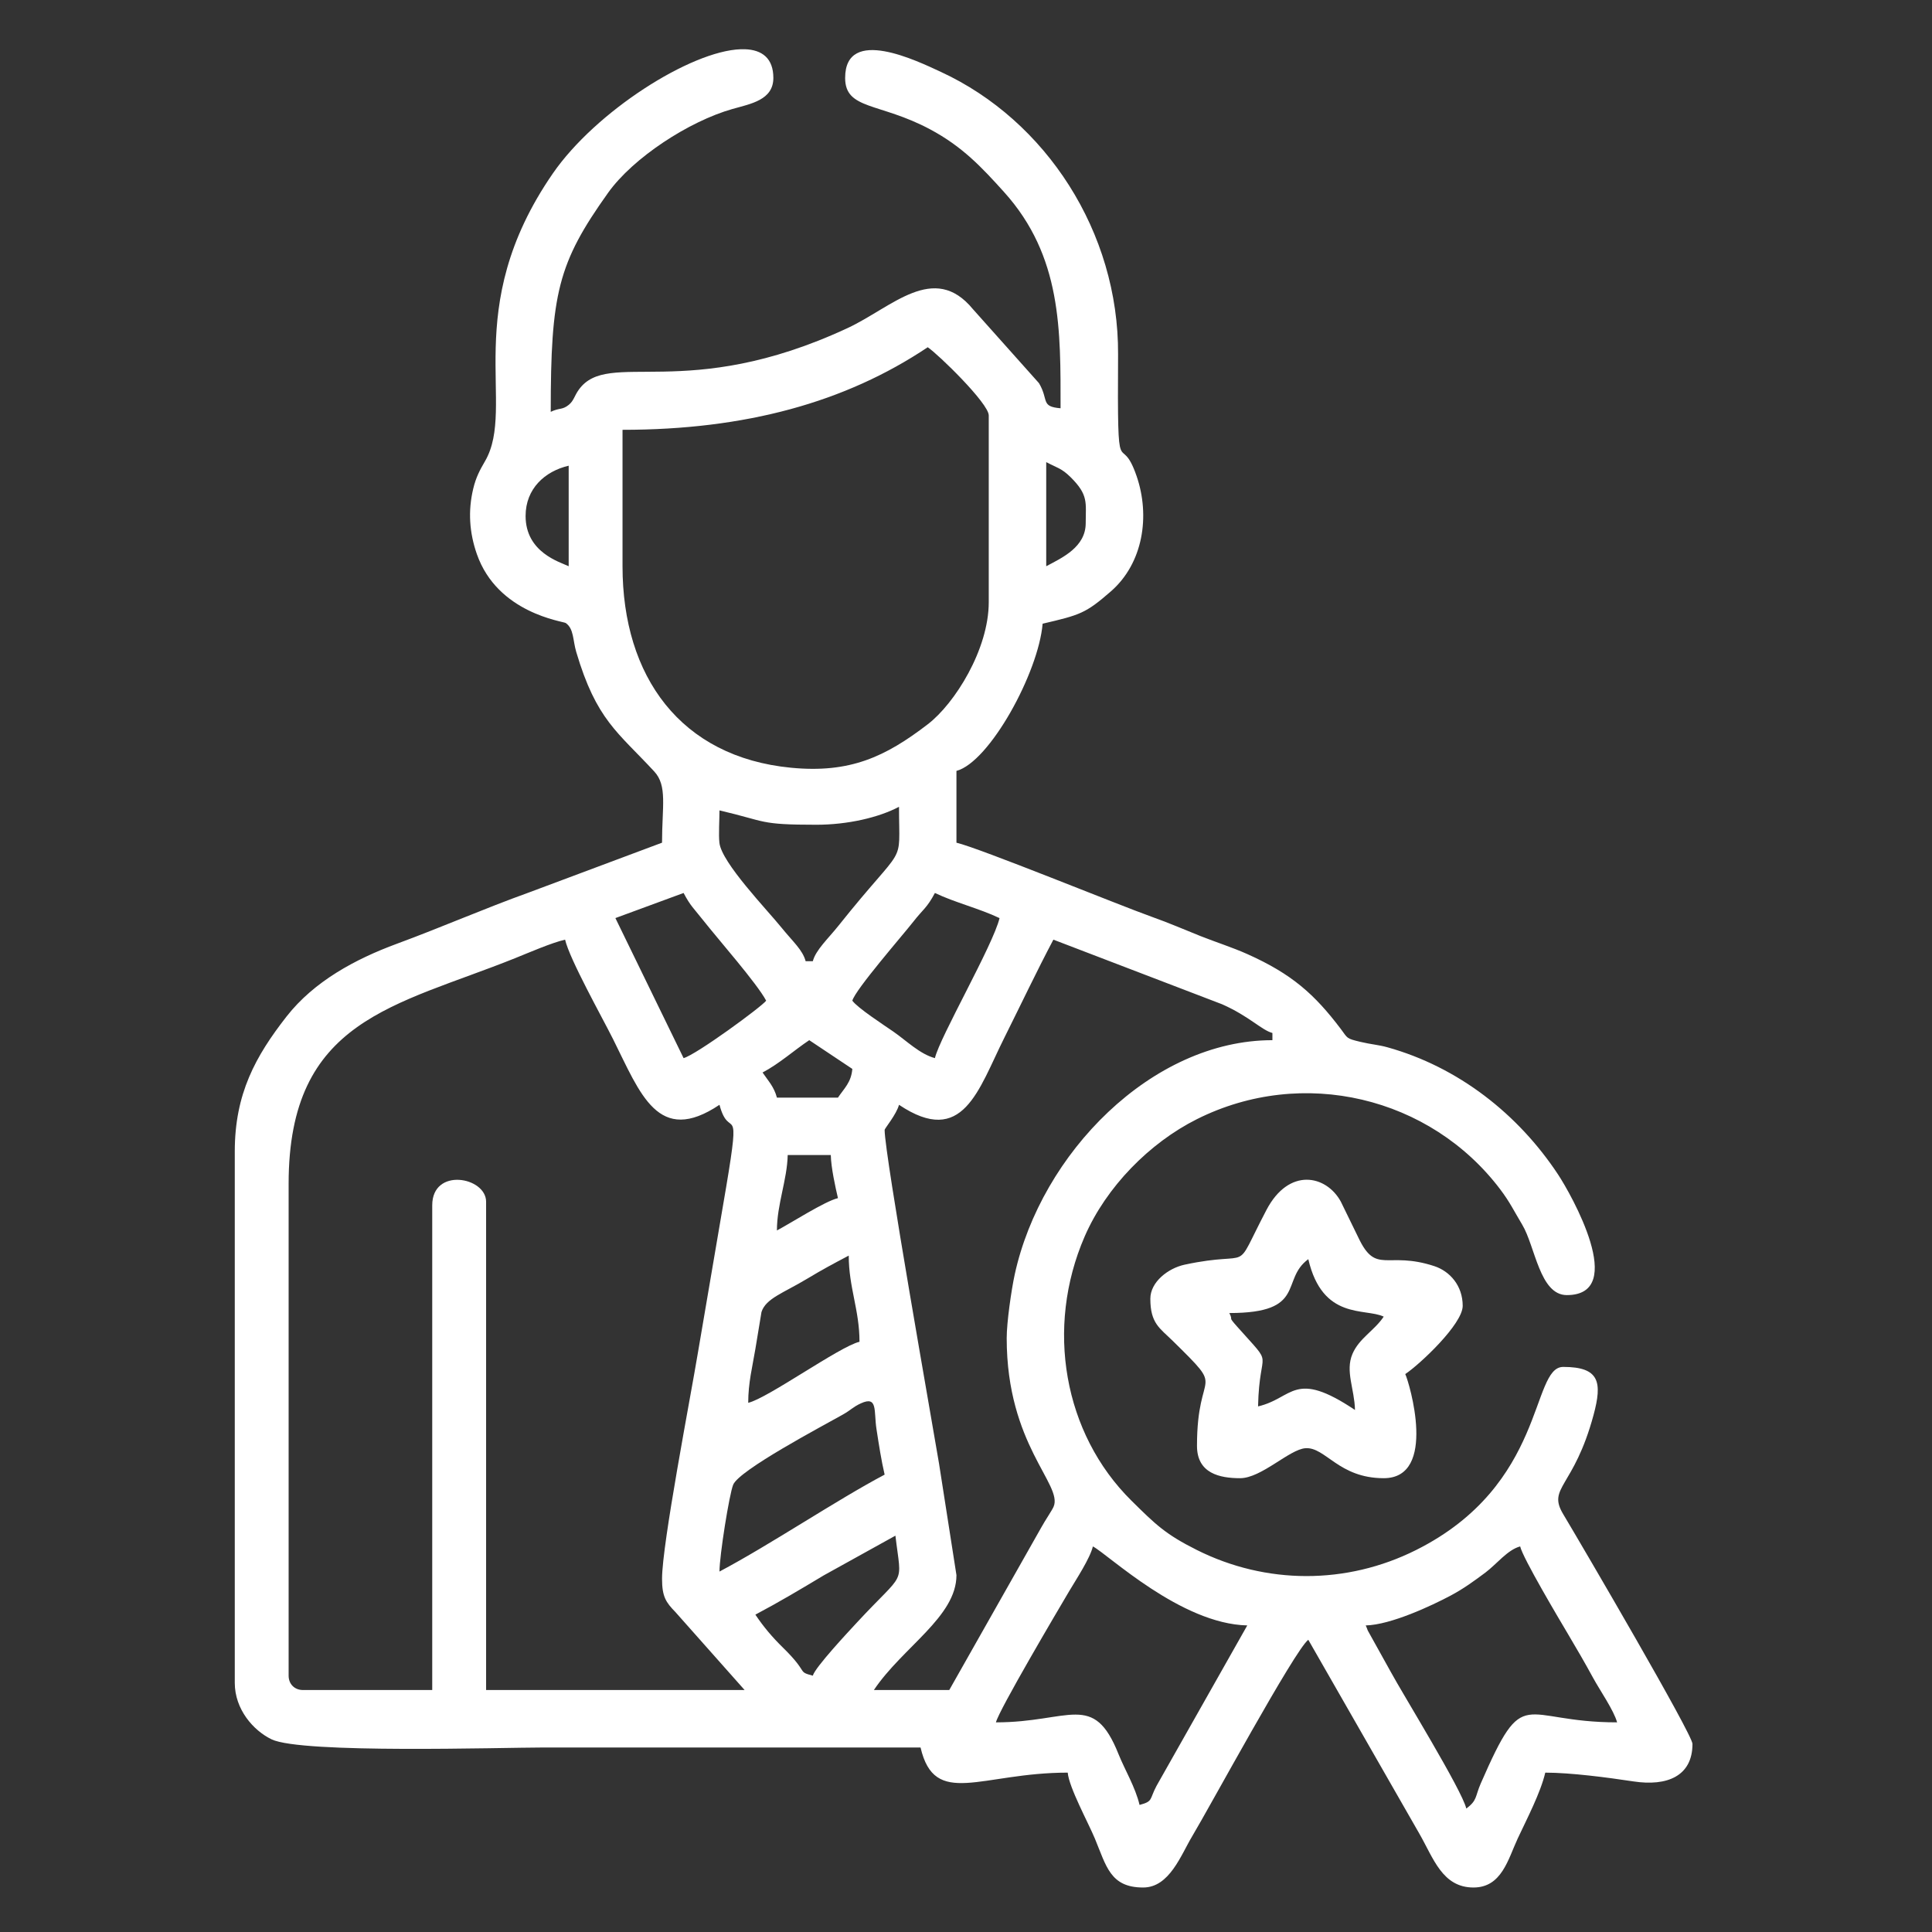 <?xml version="1.0" encoding="UTF-8"?>
<!DOCTYPE svg PUBLIC "-//W3C//DTD SVG 1.1//EN" "http://www.w3.org/Graphics/SVG/1.1/DTD/svg11.dtd">
<!-- Creator: CorelDRAW -->
<svg xmlns="http://www.w3.org/2000/svg" xml:space="preserve" width="591px" height="591px" version="1.1" style="shape-rendering:geometricPrecision; text-rendering:geometricPrecision; image-rendering:optimizeQuality; fill-rule:evenodd; clip-rule:evenodd"
viewBox="0 0 591 591"
 xmlns:xlink="http://www.w3.org/1999/xlink"
 xmlns:xodm="http://www.corel.com/coreldraw/odm/2003">
 <rect x="0" y="0" width="591" height="591" fill="#333333" stroke="none"/>
 <defs>
  <style type="text/css">
   <![CDATA[
    .fil0 {fill:none}
    .fil1 {fill:white}
   ]]>
  </style>
 </defs>
 <g id="Layer_x0020_1">
  <rect class="fil0" x="-0.72" y="0.72" width="591" height="591"/>
  <g id="_2311512265728">
   <path class="fil1" d="M417.78 497.22c7.66,-0.17 20.26,-6.08 26.01,-9.15 3.94,-2.1 7.09,-4.41 10.57,-7 3.49,-2.61 6.77,-6.98 10.66,-8.02 0.84,3.63 12.02,22.4 14.74,26.99 2.82,4.77 4.94,8.4 7.6,13.27 2.04,3.74 6.35,9.95 7.31,13.56 -29.83,0 -28.15,-12.35 -41.71,18.7 -1.75,4 -1.02,5.17 -4.42,7.66 -1.32,-5.65 -19.43,-35.02 -23.07,-41.74l-7.06 -12.7c-0.12,-0.27 -0.45,-1.25 -0.63,-1.57zm-191.17 -482.16l1.23 0c5.33,0.17 8.73,2.81 8.73,8.78 0,6.75 -6.89,7.91 -12.49,9.49 -13.33,3.78 -30.39,14.9 -38.06,25.64 -15.39,21.57 -17.55,30.85 -17.55,67.01 2.75,-1.32 3.49,-0.5 5.53,-2.15 1.56,-1.28 1.67,-2.7 3.06,-4.63 9.07,-12.63 32.76,4.17 82.21,-18.84 13.57,-6.31 26.4,-20.34 38.36,-5.78l20.2 22.63c3.07,5.2 0.41,7.16 6.6,7.68 0,-23.82 0.44,-46.5 -17.31,-66.17 -6.88,-7.63 -12.75,-13.89 -22.58,-19.15 -15.48,-8.27 -26.01,-5.92 -26.01,-15.73 0,-16.05 22.22,-5.11 29.3,-1.84 32.09,14.83 54.4,48.96 54.19,86.4 -0.25,42.74 0.54,22.38 5.65,37.18 4.23,12.24 2.04,26.7 -7.86,35.33 -7.73,6.73 -9.35,7.19 -20.87,9.88 -1.25,14.97 -16.24,42.33 -26.36,45.03l0 21.96c7.06,1.65 49.92,19.17 59.72,22.66 5.53,1.96 9.9,3.9 14.95,5.91 4.72,1.87 9.71,3.45 14.28,5.49 13.68,6.11 20.63,12.34 28.66,22.97 2.14,2.84 1.53,2.84 5.98,3.9 3.24,0.78 5.47,0.88 8.23,1.65 21.66,6.04 39.97,20.38 52.23,38.94 3.88,5.88 21.52,36.87 2.66,36.87 -8.31,0 -9.66,-14.91 -13.63,-21.52 -2.58,-4.3 -3.75,-6.87 -6.74,-10.83 -21.37,-28.26 -60.35,-37.71 -92.76,-21.48 -14.51,7.26 -27.78,20.74 -34.37,35.93 -12.09,27.88 -6.45,60.25 14.33,80.79 7.34,7.25 10.38,10.28 20.04,15.1 21.1,10.56 45.7,10.67 67.01,0 39.93,-19.99 35.01,-56.02 45.02,-56.02 11.14,0 11.99,4.66 9.27,14.74 -6.01,22.24 -14.19,22.06 -9.31,30.24 6.45,10.8 39.58,67.43 39.58,70.34 0,9.88 -7.77,13.03 -18.03,11.48 -7.98,-1.21 -19.22,-2.69 -27,-2.69 -1.44,6.18 -5.66,14.22 -8.42,20.13 -2.97,6.38 -4.89,15.01 -13.54,15.01 -9.53,0 -12.25,-8.97 -16.53,-16.42l-34 -59.36c-4.06,2.98 -30.32,51.45 -35.49,60.06 -3.49,5.81 -6.97,15.72 -15.03,15.72 -10.04,0 -11.25,-6.5 -14.74,-14.91 -2.02,-4.87 -7.95,-15.71 -8.33,-20.23 -26.56,0 -40.68,10.95 -45.02,-7.69 -38.45,0 -76.89,0 -115.33,0 -12.79,0 -73.93,1.94 -83.18,-2.49 -5.63,-2.71 -11.27,-9.21 -11.27,-17.28l0 -162.55c0,-17.65 6.34,-29.13 15.83,-41.28 8.46,-10.82 21.12,-17.6 33.75,-22.26 13.8,-5.09 26.71,-10.76 40.35,-15.67l40.77 -15.25c0,-11.07 1.68,-17.39 -2.38,-21.78 -11.15,-12.05 -17.7,-15.74 -23.86,-36.55 -1.08,-3.64 -0.7,-7.11 -3.22,-8.87 -0.78,-0.54 -20.86,-2.92 -27.2,-21.12 -2.27,-6.52 -2.73,-13.14 -1.1,-19.95 0.83,-3.5 2.04,-5.74 3.63,-8.47 9.7,-16.73 -7.95,-46.46 20.73,-87.99 13.08,-18.94 42.13,-37.47 57.49,-37.99zm121.98 537.07c-1.26,-5.39 -4.55,-10.83 -6.43,-15.53 -7.69,-19.3 -14.86,-9.73 -37.5,-9.73 0.86,-3.67 19.08,-34.51 22.43,-40.17 2.1,-3.54 6.39,-10.05 7.22,-13.65 4.77,2.52 26.89,23.71 47.23,24.17l-27.77 49.1c-2.22,4.17 -0.96,4.69 -5.18,5.81zm-99.95 -39.54c-4.95,-1.32 -1.05,-0.66 -9.06,-8.51 -3.37,-3.3 -5.99,-6.4 -8.51,-10.16 7.51,-3.98 13.91,-7.81 20.93,-12.02l21.91 -12.14c1.88,15.89 3.4,10.17 -11.82,26.62 -2.51,2.71 -12.76,13.66 -13.45,16.21zm-28.55 -31.85c0,-4.9 3,-23.65 4.19,-26.56 1.83,-4.5 27.33,-17.95 33.49,-21.43 2.58,-1.45 3.11,-2.34 5.59,-3.47 5.21,-2.38 3.91,2.33 4.75,7.83 0.8,5.17 1.46,9.49 2.5,13.98 -14.71,7.78 -34.95,21.41 -50.52,29.65zm8.79 -51.62c0,-6.14 1.29,-11.05 2.19,-16.47l1.87 -11.31c1.34,-4.17 6.71,-5.8 13.98,-10.18 4.77,-2.87 8.01,-4.59 12.71,-7.07 0,9.74 3.29,16.61 3.29,26.36 -6.05,1.41 -28.06,17.28 -34.04,18.67zm8.78 -52.72c0,-7.95 3.13,-15.47 3.3,-23.07l13.18 0c0.09,3.9 1.4,9.78 2.19,13.18 -4.02,0.95 -14.34,7.6 -18.67,9.89zm-35.14 106.54c0,5.5 1.19,7.21 4.09,10.19l21.17 23.85 -79.08 0 0 -149.37c0,-7.6 -16.48,-10.61 -16.48,1.1l0 148.27 -39.54 0c-2.57,0 -4.39,-1.82 -4.39,-4.39l0 -150.47c0,-50.4 32.57,-54.26 69.35,-69.04 4.26,-1.71 11.01,-4.66 15.22,-5.64 1.41,6.04 11.23,23.56 14.65,30.38 8.43,16.86 13.81,32.71 32.58,20.14 3.05,11.42 6.71,-2.56 2.05,25.12l-8.64 50.66c-2.27,13.7 -10.98,58.6 -10.98,69.2zm30.75 -154.86c5.21,-2.76 9.51,-6.7 14.28,-9.89l13.18 8.79c-0.35,4.14 -2.48,5.92 -4.4,8.78l-18.67 0c-0.89,-3.36 -2.68,-5.14 -4.39,-7.68zm74.68 81.27c0,32.69 17.29,44.8 14.34,51.57 -0.49,1.13 -2.59,4.19 -3.73,6.27l-28.18 49.79 -23.06 0c8.8,-13.13 25.26,-22.41 25.26,-35.14l-5.34 -34.2c-1.92,-11.55 -16.63,-94.4 -16.63,-101.99 0,-0.47 3.6,-4.7 4.4,-7.69 19.59,13.12 24.25,-4.59 32.21,-20.5 5.15,-10.31 9.81,-20.18 15.01,-30.02l51.62 19.77c8.29,3.67 12.05,7.89 15.38,8.78l0 2.2c-36.89,0 -70.76,34.72 -78.82,71.65 -1.02,4.68 -2.46,14.61 -2.46,19.51zm-21.96 -85.67c-4.64,-1.24 -8.73,-5.36 -12.74,-8.13 -3.11,-2.15 -10.87,-7.19 -12.52,-9.44 0.9,-3.37 15.43,-20.04 18.66,-24.17 2.96,-3.8 4.15,-4.15 6.6,-8.78 6.11,2.93 13.66,4.76 19.77,7.69 -1.9,8.13 -18.29,36.45 -19.77,42.83zm-97.74 -42.84l20.86 -7.68c2.12,4.02 3.07,4.64 5.96,8.31 4.78,6.06 16.5,19.36 19.3,24.64 -1.37,1.86 -21.41,16.54 -25.26,17.57l-20.86 -42.84zm31.84 -32.94c14.63,3.41 11.94,4.39 29.65,4.39 9.54,0 19.05,-2.2 25.27,-5.49 0,19.2 2.52,9.97 -18.53,36.39 -3.18,3.98 -6.92,7.39 -7.84,10.84l-2.19 0c-0.93,-3.47 -3.91,-5.98 -7.35,-10.23 -4.34,-5.4 -18.36,-19.87 -19.03,-25.99 -0.28,-2.46 0.02,-7.2 0.02,-9.91zm-29.66 -74.69l0 -41.73c37.58,0 68.16,-8.39 93.36,-25.26 3.17,2.11 18.67,17.17 18.67,20.86l0 57.12c0,14.42 -10.37,31 -18.65,37.35 -13.01,9.99 -23.85,15.04 -41.83,13.3 -33.76,-3.26 -51.55,-27.87 -51.55,-61.64zm129.61 0l0 -31.85c3.32,1.76 4.66,1.84 7.46,4.61 5.52,5.47 4.62,7.76 4.62,14.06 0,7.31 -7.17,10.58 -12.08,13.18zm-159.26 -15.37c0,-8.37 5.91,-13.69 13.18,-15.38l0 30.75c-2.65,-1.27 -13.18,-4.2 -13.18,-15.37z"/>
   <path class="fil1" d="M376.05 401.66c23.86,0 15.51,-10.14 24.16,-16.48 4.38,18.79 17.4,14.86 23.07,17.58 -2.87,4.29 -7.51,6.6 -9.56,11.4 -2.26,5.3 0.63,10.71 0.77,17.15 -18.73,-12.53 -18.79,-3.62 -29.65,-1.09 0.42,-18.84 5.37,-11.15 -6.38,-24.39 -3.08,-3.47 -1.04,-1.56 -2.41,-4.17zm-24.16 -4.39c0,7.57 2.88,9 6.86,12.91 16.77,16.5 7.41,7.51 7.41,32.12 0,8.42 6.96,9.88 13.19,9.88 6.52,0 15.05,-8.81 19.98,-9.17 6.12,-0.45 10.14,9.17 23.95,9.17 16.55,0 7.81,-29.3 6.59,-31.85 4.51,-3.02 17.57,-15.29 17.57,-20.87 0,-6.18 -3.92,-10.59 -8.71,-12.16 -14.49,-4.74 -17.74,2.8 -23.18,-8.67l-5.4 -11.07c-4.44,-8.12 -15.88,-10.56 -22.76,2.6 -10.71,20.47 -3.13,12.01 -25.03,16.71 -5.01,1.08 -10.47,5.28 -10.47,10.4z"/>
  </g>
 </g>
</svg>
